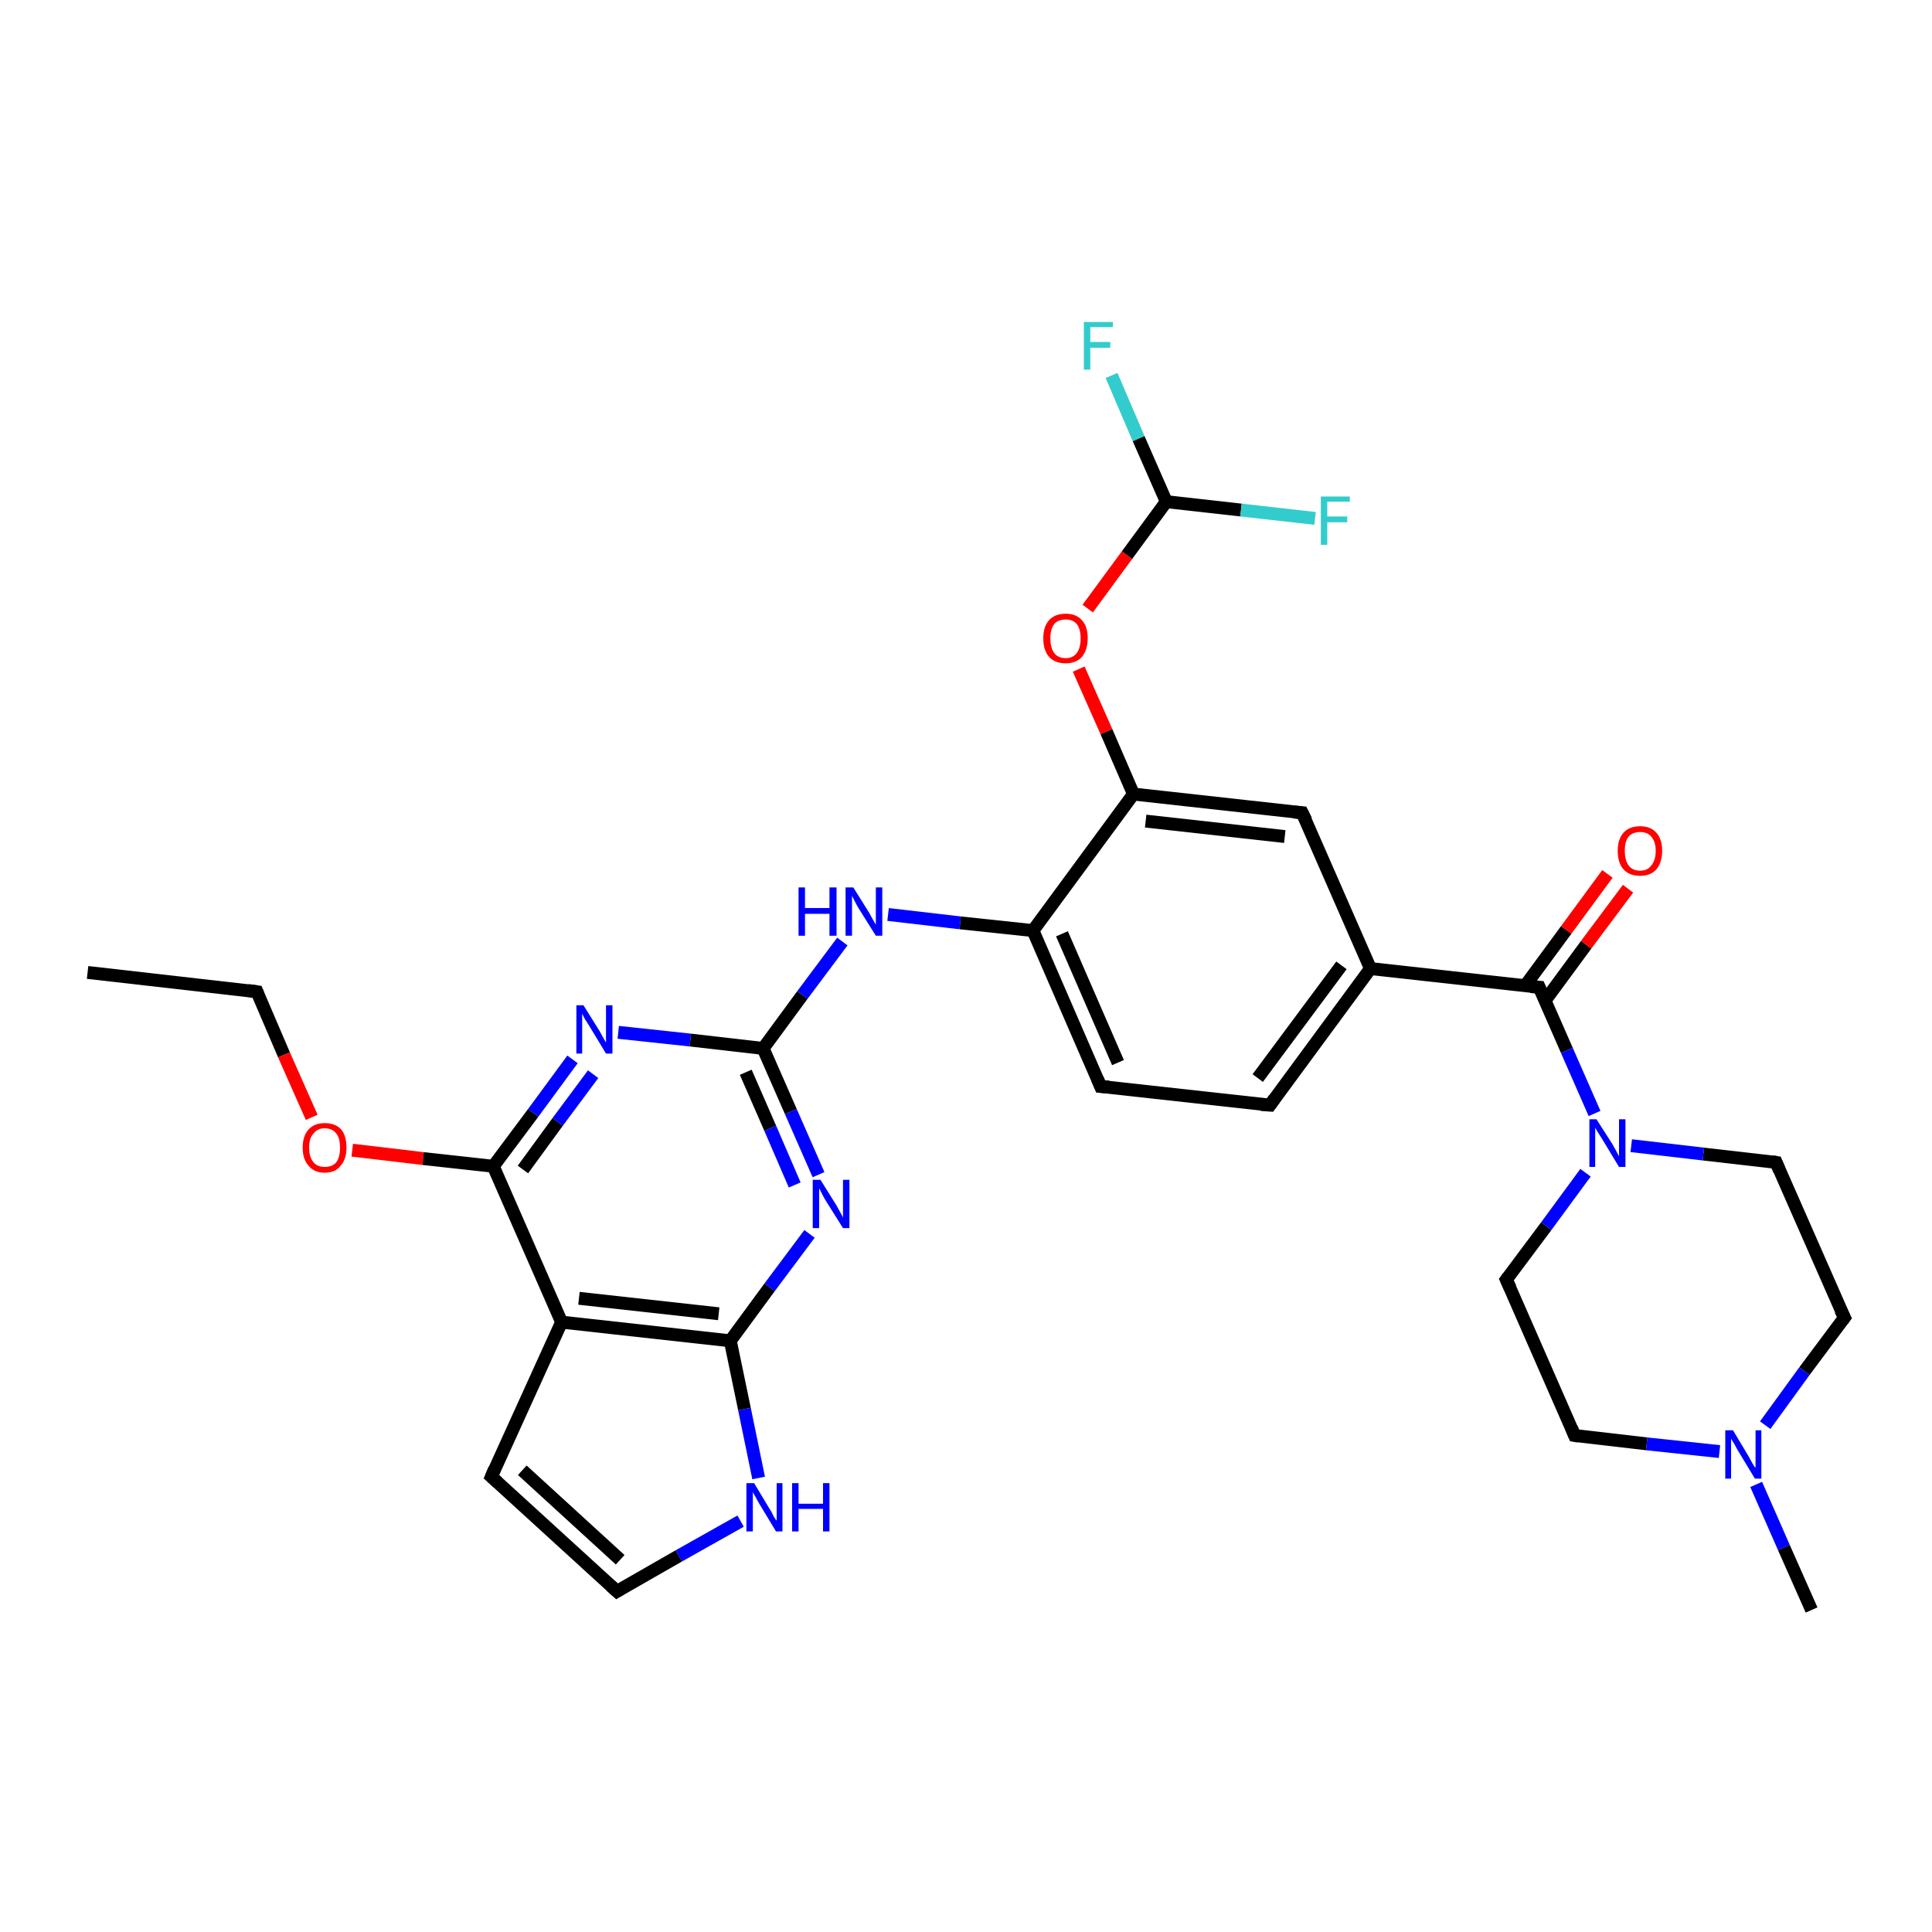 <?xml version='1.0' encoding='iso-8859-1'?>
<svg version='1.1' baseProfile='full'
              xmlns='http://www.w3.org/2000/svg'
                      xmlns:rdkit='http://www.rdkit.org/xml'
                      xmlns:xlink='http://www.w3.org/1999/xlink'
                  xml:space='preserve'
width='300px' height='300px' viewBox='0 0 300 300'>
<!-- END OF HEADER -->
<rect style='opacity:1.0;fill:#FFFFFF;stroke:none' width='300.0' height='300.0' x='0.0' y='0.0'> </rect>
<path class='bond-0 atom-0 atom-1' d='M 13.6,151.0 L 39.9,154.0' style='fill:none;fill-rule:evenodd;stroke:#000000;stroke-width:2.0px;stroke-linecap:butt;stroke-linejoin:miter;stroke-opacity:1' />
<path class='bond-1 atom-1 atom-2' d='M 39.9,154.0 L 44.1,163.8' style='fill:none;fill-rule:evenodd;stroke:#000000;stroke-width:2.0px;stroke-linecap:butt;stroke-linejoin:miter;stroke-opacity:1' />
<path class='bond-1 atom-1 atom-2' d='M 44.1,163.8 L 48.4,173.5' style='fill:none;fill-rule:evenodd;stroke:#FF0000;stroke-width:2.0px;stroke-linecap:butt;stroke-linejoin:miter;stroke-opacity:1' />
<path class='bond-2 atom-2 atom-3' d='M 54.7,178.6 L 65.7,179.9' style='fill:none;fill-rule:evenodd;stroke:#FF0000;stroke-width:2.0px;stroke-linecap:butt;stroke-linejoin:miter;stroke-opacity:1' />
<path class='bond-2 atom-2 atom-3' d='M 65.7,179.9 L 76.6,181.1' style='fill:none;fill-rule:evenodd;stroke:#000000;stroke-width:2.0px;stroke-linecap:butt;stroke-linejoin:miter;stroke-opacity:1' />
<path class='bond-3 atom-3 atom-4' d='M 76.6,181.1 L 82.8,172.8' style='fill:none;fill-rule:evenodd;stroke:#000000;stroke-width:2.0px;stroke-linecap:butt;stroke-linejoin:miter;stroke-opacity:1' />
<path class='bond-3 atom-3 atom-4' d='M 82.8,172.8 L 88.9,164.5' style='fill:none;fill-rule:evenodd;stroke:#0000FF;stroke-width:2.0px;stroke-linecap:butt;stroke-linejoin:miter;stroke-opacity:1' />
<path class='bond-3 atom-3 atom-4' d='M 81.2,181.6 L 86.6,174.2' style='fill:none;fill-rule:evenodd;stroke:#000000;stroke-width:2.0px;stroke-linecap:butt;stroke-linejoin:miter;stroke-opacity:1' />
<path class='bond-3 atom-3 atom-4' d='M 86.6,174.2 L 92.1,166.8' style='fill:none;fill-rule:evenodd;stroke:#0000FF;stroke-width:2.0px;stroke-linecap:butt;stroke-linejoin:miter;stroke-opacity:1' />
<path class='bond-4 atom-4 atom-5' d='M 96.0,160.3 L 107.2,161.5' style='fill:none;fill-rule:evenodd;stroke:#0000FF;stroke-width:2.0px;stroke-linecap:butt;stroke-linejoin:miter;stroke-opacity:1' />
<path class='bond-4 atom-4 atom-5' d='M 107.2,161.5 L 118.5,162.8' style='fill:none;fill-rule:evenodd;stroke:#000000;stroke-width:2.0px;stroke-linecap:butt;stroke-linejoin:miter;stroke-opacity:1' />
<path class='bond-5 atom-5 atom-6' d='M 118.5,162.8 L 124.6,154.5' style='fill:none;fill-rule:evenodd;stroke:#000000;stroke-width:2.0px;stroke-linecap:butt;stroke-linejoin:miter;stroke-opacity:1' />
<path class='bond-5 atom-5 atom-6' d='M 124.6,154.5 L 130.8,146.2' style='fill:none;fill-rule:evenodd;stroke:#0000FF;stroke-width:2.0px;stroke-linecap:butt;stroke-linejoin:miter;stroke-opacity:1' />
<path class='bond-6 atom-6 atom-7' d='M 137.9,142.0 L 149.1,143.3' style='fill:none;fill-rule:evenodd;stroke:#0000FF;stroke-width:2.0px;stroke-linecap:butt;stroke-linejoin:miter;stroke-opacity:1' />
<path class='bond-6 atom-6 atom-7' d='M 149.1,143.3 L 160.4,144.5' style='fill:none;fill-rule:evenodd;stroke:#000000;stroke-width:2.0px;stroke-linecap:butt;stroke-linejoin:miter;stroke-opacity:1' />
<path class='bond-7 atom-7 atom-8' d='M 160.4,144.5 L 170.9,168.7' style='fill:none;fill-rule:evenodd;stroke:#000000;stroke-width:2.0px;stroke-linecap:butt;stroke-linejoin:miter;stroke-opacity:1' />
<path class='bond-7 atom-7 atom-8' d='M 164.9,145.0 L 173.6,165.0' style='fill:none;fill-rule:evenodd;stroke:#000000;stroke-width:2.0px;stroke-linecap:butt;stroke-linejoin:miter;stroke-opacity:1' />
<path class='bond-8 atom-8 atom-9' d='M 170.9,168.7 L 197.2,171.6' style='fill:none;fill-rule:evenodd;stroke:#000000;stroke-width:2.0px;stroke-linecap:butt;stroke-linejoin:miter;stroke-opacity:1' />
<path class='bond-9 atom-9 atom-10' d='M 197.2,171.6 L 212.8,150.4' style='fill:none;fill-rule:evenodd;stroke:#000000;stroke-width:2.0px;stroke-linecap:butt;stroke-linejoin:miter;stroke-opacity:1' />
<path class='bond-9 atom-9 atom-10' d='M 195.3,167.4 L 208.3,149.9' style='fill:none;fill-rule:evenodd;stroke:#000000;stroke-width:2.0px;stroke-linecap:butt;stroke-linejoin:miter;stroke-opacity:1' />
<path class='bond-10 atom-10 atom-11' d='M 212.8,150.4 L 202.2,126.2' style='fill:none;fill-rule:evenodd;stroke:#000000;stroke-width:2.0px;stroke-linecap:butt;stroke-linejoin:miter;stroke-opacity:1' />
<path class='bond-11 atom-11 atom-12' d='M 202.2,126.2 L 176.0,123.3' style='fill:none;fill-rule:evenodd;stroke:#000000;stroke-width:2.0px;stroke-linecap:butt;stroke-linejoin:miter;stroke-opacity:1' />
<path class='bond-11 atom-11 atom-12' d='M 199.5,129.9 L 177.9,127.5' style='fill:none;fill-rule:evenodd;stroke:#000000;stroke-width:2.0px;stroke-linecap:butt;stroke-linejoin:miter;stroke-opacity:1' />
<path class='bond-12 atom-12 atom-13' d='M 176.0,123.3 L 171.8,113.6' style='fill:none;fill-rule:evenodd;stroke:#000000;stroke-width:2.0px;stroke-linecap:butt;stroke-linejoin:miter;stroke-opacity:1' />
<path class='bond-12 atom-12 atom-13' d='M 171.8,113.6 L 167.5,103.9' style='fill:none;fill-rule:evenodd;stroke:#FF0000;stroke-width:2.0px;stroke-linecap:butt;stroke-linejoin:miter;stroke-opacity:1' />
<path class='bond-13 atom-13 atom-14' d='M 168.9,94.5 L 175.0,86.2' style='fill:none;fill-rule:evenodd;stroke:#FF0000;stroke-width:2.0px;stroke-linecap:butt;stroke-linejoin:miter;stroke-opacity:1' />
<path class='bond-13 atom-13 atom-14' d='M 175.0,86.2 L 181.1,77.9' style='fill:none;fill-rule:evenodd;stroke:#000000;stroke-width:2.0px;stroke-linecap:butt;stroke-linejoin:miter;stroke-opacity:1' />
<path class='bond-14 atom-14 atom-15' d='M 181.1,77.9 L 176.8,68.1' style='fill:none;fill-rule:evenodd;stroke:#000000;stroke-width:2.0px;stroke-linecap:butt;stroke-linejoin:miter;stroke-opacity:1' />
<path class='bond-14 atom-14 atom-15' d='M 176.8,68.1 L 172.6,58.3' style='fill:none;fill-rule:evenodd;stroke:#33CCCC;stroke-width:2.0px;stroke-linecap:butt;stroke-linejoin:miter;stroke-opacity:1' />
<path class='bond-15 atom-14 atom-16' d='M 181.1,77.9 L 192.7,79.2' style='fill:none;fill-rule:evenodd;stroke:#000000;stroke-width:2.0px;stroke-linecap:butt;stroke-linejoin:miter;stroke-opacity:1' />
<path class='bond-15 atom-14 atom-16' d='M 192.7,79.2 L 204.2,80.5' style='fill:none;fill-rule:evenodd;stroke:#33CCCC;stroke-width:2.0px;stroke-linecap:butt;stroke-linejoin:miter;stroke-opacity:1' />
<path class='bond-16 atom-10 atom-17' d='M 212.8,150.4 L 239.0,153.3' style='fill:none;fill-rule:evenodd;stroke:#000000;stroke-width:2.0px;stroke-linecap:butt;stroke-linejoin:miter;stroke-opacity:1' />
<path class='bond-17 atom-17 atom-18' d='M 239.9,155.4 L 246.3,146.7' style='fill:none;fill-rule:evenodd;stroke:#000000;stroke-width:2.0px;stroke-linecap:butt;stroke-linejoin:miter;stroke-opacity:1' />
<path class='bond-17 atom-17 atom-18' d='M 246.3,146.7 L 252.8,138.0' style='fill:none;fill-rule:evenodd;stroke:#FF0000;stroke-width:2.0px;stroke-linecap:butt;stroke-linejoin:miter;stroke-opacity:1' />
<path class='bond-17 atom-17 atom-18' d='M 236.8,153.1 L 243.2,144.4' style='fill:none;fill-rule:evenodd;stroke:#000000;stroke-width:2.0px;stroke-linecap:butt;stroke-linejoin:miter;stroke-opacity:1' />
<path class='bond-17 atom-17 atom-18' d='M 243.2,144.4 L 249.6,135.7' style='fill:none;fill-rule:evenodd;stroke:#FF0000;stroke-width:2.0px;stroke-linecap:butt;stroke-linejoin:miter;stroke-opacity:1' />
<path class='bond-18 atom-17 atom-19' d='M 239.0,153.3 L 243.3,163.1' style='fill:none;fill-rule:evenodd;stroke:#000000;stroke-width:2.0px;stroke-linecap:butt;stroke-linejoin:miter;stroke-opacity:1' />
<path class='bond-18 atom-17 atom-19' d='M 243.3,163.1 L 247.6,172.9' style='fill:none;fill-rule:evenodd;stroke:#0000FF;stroke-width:2.0px;stroke-linecap:butt;stroke-linejoin:miter;stroke-opacity:1' />
<path class='bond-19 atom-19 atom-20' d='M 246.2,182.1 L 240.1,190.4' style='fill:none;fill-rule:evenodd;stroke:#0000FF;stroke-width:2.0px;stroke-linecap:butt;stroke-linejoin:miter;stroke-opacity:1' />
<path class='bond-19 atom-19 atom-20' d='M 240.1,190.4 L 233.9,198.7' style='fill:none;fill-rule:evenodd;stroke:#000000;stroke-width:2.0px;stroke-linecap:butt;stroke-linejoin:miter;stroke-opacity:1' />
<path class='bond-20 atom-20 atom-21' d='M 233.9,198.7 L 244.5,222.9' style='fill:none;fill-rule:evenodd;stroke:#000000;stroke-width:2.0px;stroke-linecap:butt;stroke-linejoin:miter;stroke-opacity:1' />
<path class='bond-21 atom-21 atom-22' d='M 244.5,222.9 L 255.7,224.2' style='fill:none;fill-rule:evenodd;stroke:#000000;stroke-width:2.0px;stroke-linecap:butt;stroke-linejoin:miter;stroke-opacity:1' />
<path class='bond-21 atom-21 atom-22' d='M 255.7,224.2 L 267.0,225.4' style='fill:none;fill-rule:evenodd;stroke:#0000FF;stroke-width:2.0px;stroke-linecap:butt;stroke-linejoin:miter;stroke-opacity:1' />
<path class='bond-22 atom-22 atom-23' d='M 272.7,230.5 L 277.0,240.3' style='fill:none;fill-rule:evenodd;stroke:#0000FF;stroke-width:2.0px;stroke-linecap:butt;stroke-linejoin:miter;stroke-opacity:1' />
<path class='bond-22 atom-22 atom-23' d='M 277.0,240.3 L 281.3,250.0' style='fill:none;fill-rule:evenodd;stroke:#000000;stroke-width:2.0px;stroke-linecap:butt;stroke-linejoin:miter;stroke-opacity:1' />
<path class='bond-23 atom-22 atom-24' d='M 274.1,221.3 L 280.2,212.9' style='fill:none;fill-rule:evenodd;stroke:#0000FF;stroke-width:2.0px;stroke-linecap:butt;stroke-linejoin:miter;stroke-opacity:1' />
<path class='bond-23 atom-22 atom-24' d='M 280.2,212.9 L 286.4,204.6' style='fill:none;fill-rule:evenodd;stroke:#000000;stroke-width:2.0px;stroke-linecap:butt;stroke-linejoin:miter;stroke-opacity:1' />
<path class='bond-24 atom-24 atom-25' d='M 286.4,204.6 L 275.8,180.5' style='fill:none;fill-rule:evenodd;stroke:#000000;stroke-width:2.0px;stroke-linecap:butt;stroke-linejoin:miter;stroke-opacity:1' />
<path class='bond-25 atom-5 atom-26' d='M 118.5,162.8 L 122.8,172.6' style='fill:none;fill-rule:evenodd;stroke:#000000;stroke-width:2.0px;stroke-linecap:butt;stroke-linejoin:miter;stroke-opacity:1' />
<path class='bond-25 atom-5 atom-26' d='M 122.8,172.6 L 127.1,182.4' style='fill:none;fill-rule:evenodd;stroke:#0000FF;stroke-width:2.0px;stroke-linecap:butt;stroke-linejoin:miter;stroke-opacity:1' />
<path class='bond-25 atom-5 atom-26' d='M 115.8,166.5 L 119.6,175.2' style='fill:none;fill-rule:evenodd;stroke:#000000;stroke-width:2.0px;stroke-linecap:butt;stroke-linejoin:miter;stroke-opacity:1' />
<path class='bond-25 atom-5 atom-26' d='M 119.6,175.2 L 123.4,184.0' style='fill:none;fill-rule:evenodd;stroke:#0000FF;stroke-width:2.0px;stroke-linecap:butt;stroke-linejoin:miter;stroke-opacity:1' />
<path class='bond-26 atom-26 atom-27' d='M 125.7,191.6 L 119.5,199.9' style='fill:none;fill-rule:evenodd;stroke:#0000FF;stroke-width:2.0px;stroke-linecap:butt;stroke-linejoin:miter;stroke-opacity:1' />
<path class='bond-26 atom-26 atom-27' d='M 119.5,199.9 L 113.4,208.2' style='fill:none;fill-rule:evenodd;stroke:#000000;stroke-width:2.0px;stroke-linecap:butt;stroke-linejoin:miter;stroke-opacity:1' />
<path class='bond-27 atom-27 atom-28' d='M 113.4,208.2 L 115.6,218.8' style='fill:none;fill-rule:evenodd;stroke:#000000;stroke-width:2.0px;stroke-linecap:butt;stroke-linejoin:miter;stroke-opacity:1' />
<path class='bond-27 atom-27 atom-28' d='M 115.6,218.8 L 117.8,229.5' style='fill:none;fill-rule:evenodd;stroke:#0000FF;stroke-width:2.0px;stroke-linecap:butt;stroke-linejoin:miter;stroke-opacity:1' />
<path class='bond-28 atom-28 atom-29' d='M 115.0,236.2 L 105.4,241.6' style='fill:none;fill-rule:evenodd;stroke:#0000FF;stroke-width:2.0px;stroke-linecap:butt;stroke-linejoin:miter;stroke-opacity:1' />
<path class='bond-28 atom-28 atom-29' d='M 105.4,241.6 L 95.8,247.1' style='fill:none;fill-rule:evenodd;stroke:#000000;stroke-width:2.0px;stroke-linecap:butt;stroke-linejoin:miter;stroke-opacity:1' />
<path class='bond-29 atom-29 atom-30' d='M 95.8,247.1 L 76.3,229.3' style='fill:none;fill-rule:evenodd;stroke:#000000;stroke-width:2.0px;stroke-linecap:butt;stroke-linejoin:miter;stroke-opacity:1' />
<path class='bond-29 atom-29 atom-30' d='M 96.3,242.2 L 81.1,228.3' style='fill:none;fill-rule:evenodd;stroke:#000000;stroke-width:2.0px;stroke-linecap:butt;stroke-linejoin:miter;stroke-opacity:1' />
<path class='bond-30 atom-30 atom-31' d='M 76.3,229.3 L 87.2,205.3' style='fill:none;fill-rule:evenodd;stroke:#000000;stroke-width:2.0px;stroke-linecap:butt;stroke-linejoin:miter;stroke-opacity:1' />
<path class='bond-31 atom-31 atom-3' d='M 87.2,205.3 L 76.6,181.1' style='fill:none;fill-rule:evenodd;stroke:#000000;stroke-width:2.0px;stroke-linecap:butt;stroke-linejoin:miter;stroke-opacity:1' />
<path class='bond-32 atom-12 atom-7' d='M 176.0,123.3 L 160.4,144.5' style='fill:none;fill-rule:evenodd;stroke:#000000;stroke-width:2.0px;stroke-linecap:butt;stroke-linejoin:miter;stroke-opacity:1' />
<path class='bond-33 atom-25 atom-19' d='M 275.8,180.5 L 264.5,179.2' style='fill:none;fill-rule:evenodd;stroke:#000000;stroke-width:2.0px;stroke-linecap:butt;stroke-linejoin:miter;stroke-opacity:1' />
<path class='bond-33 atom-25 atom-19' d='M 264.5,179.2 L 253.3,177.9' style='fill:none;fill-rule:evenodd;stroke:#0000FF;stroke-width:2.0px;stroke-linecap:butt;stroke-linejoin:miter;stroke-opacity:1' />
<path class='bond-34 atom-31 atom-27' d='M 87.2,205.3 L 113.4,208.2' style='fill:none;fill-rule:evenodd;stroke:#000000;stroke-width:2.0px;stroke-linecap:butt;stroke-linejoin:miter;stroke-opacity:1' />
<path class='bond-34 atom-31 atom-27' d='M 89.9,201.6 L 111.6,204.0' style='fill:none;fill-rule:evenodd;stroke:#000000;stroke-width:2.0px;stroke-linecap:butt;stroke-linejoin:miter;stroke-opacity:1' />
<path d='M 38.5,153.8 L 39.9,154.0 L 40.1,154.5' style='fill:none;stroke:#000000;stroke-width:2.0px;stroke-linecap:butt;stroke-linejoin:miter;stroke-opacity:1;' />
<path d='M 170.4,167.5 L 170.9,168.7 L 172.2,168.8' style='fill:none;stroke:#000000;stroke-width:2.0px;stroke-linecap:butt;stroke-linejoin:miter;stroke-opacity:1;' />
<path d='M 195.8,171.5 L 197.2,171.6 L 197.9,170.6' style='fill:none;stroke:#000000;stroke-width:2.0px;stroke-linecap:butt;stroke-linejoin:miter;stroke-opacity:1;' />
<path d='M 202.8,127.4 L 202.2,126.2 L 200.9,126.1' style='fill:none;stroke:#000000;stroke-width:2.0px;stroke-linecap:butt;stroke-linejoin:miter;stroke-opacity:1;' />
<path d='M 237.7,153.2 L 239.0,153.3 L 239.2,153.8' style='fill:none;stroke:#000000;stroke-width:2.0px;stroke-linecap:butt;stroke-linejoin:miter;stroke-opacity:1;' />
<path d='M 234.2,198.3 L 233.9,198.7 L 234.5,200.0' style='fill:none;stroke:#000000;stroke-width:2.0px;stroke-linecap:butt;stroke-linejoin:miter;stroke-opacity:1;' />
<path d='M 244.0,221.7 L 244.5,222.9 L 245.1,223.0' style='fill:none;stroke:#000000;stroke-width:2.0px;stroke-linecap:butt;stroke-linejoin:miter;stroke-opacity:1;' />
<path d='M 286.1,205.0 L 286.4,204.6 L 285.8,203.4' style='fill:none;stroke:#000000;stroke-width:2.0px;stroke-linecap:butt;stroke-linejoin:miter;stroke-opacity:1;' />
<path d='M 276.3,181.7 L 275.8,180.5 L 275.2,180.4' style='fill:none;stroke:#000000;stroke-width:2.0px;stroke-linecap:butt;stroke-linejoin:miter;stroke-opacity:1;' />
<path d='M 96.3,246.8 L 95.8,247.1 L 94.8,246.2' style='fill:none;stroke:#000000;stroke-width:2.0px;stroke-linecap:butt;stroke-linejoin:miter;stroke-opacity:1;' />
<path d='M 77.3,230.2 L 76.3,229.3 L 76.8,228.1' style='fill:none;stroke:#000000;stroke-width:2.0px;stroke-linecap:butt;stroke-linejoin:miter;stroke-opacity:1;' />
<path class='atom-2' d='M 47.0 178.2
Q 47.0 176.4, 47.9 175.4
Q 48.8 174.4, 50.4 174.4
Q 52.1 174.4, 53.0 175.4
Q 53.8 176.4, 53.8 178.2
Q 53.8 180.0, 52.9 181.0
Q 52.1 182.1, 50.4 182.1
Q 48.8 182.1, 47.9 181.0
Q 47.0 180.0, 47.0 178.2
M 50.4 181.2
Q 51.6 181.2, 52.2 180.5
Q 52.8 179.7, 52.8 178.2
Q 52.8 176.7, 52.2 176.0
Q 51.6 175.2, 50.4 175.2
Q 49.3 175.2, 48.7 176.0
Q 48.0 176.7, 48.0 178.2
Q 48.0 179.7, 48.7 180.5
Q 49.3 181.2, 50.4 181.2
' fill='#FF0000'/>
<path class='atom-4' d='M 90.6 156.1
L 93.1 160.1
Q 93.3 160.5, 93.7 161.2
Q 94.1 161.9, 94.1 161.9
L 94.1 156.1
L 95.1 156.1
L 95.1 163.6
L 94.1 163.6
L 91.5 159.3
Q 91.2 158.8, 90.8 158.2
Q 90.5 157.6, 90.4 157.4
L 90.4 163.6
L 89.5 163.6
L 89.5 156.1
L 90.6 156.1
' fill='#0000FF'/>
<path class='atom-6' d='M 124.0 137.8
L 125.0 137.8
L 125.0 141.0
L 128.8 141.0
L 128.8 137.8
L 129.9 137.8
L 129.9 145.3
L 128.8 145.3
L 128.8 141.9
L 125.0 141.9
L 125.0 145.3
L 124.0 145.3
L 124.0 137.8
' fill='#0000FF'/>
<path class='atom-6' d='M 132.5 137.8
L 135.0 141.8
Q 135.2 142.2, 135.6 142.9
Q 136.0 143.6, 136.0 143.6
L 136.0 137.8
L 137.0 137.8
L 137.0 145.3
L 136.0 145.3
L 133.3 141.0
Q 133.0 140.5, 132.7 139.9
Q 132.4 139.3, 132.3 139.1
L 132.3 145.3
L 131.3 145.3
L 131.3 137.8
L 132.5 137.8
' fill='#0000FF'/>
<path class='atom-13' d='M 162.0 99.1
Q 162.0 97.3, 162.9 96.3
Q 163.8 95.3, 165.5 95.3
Q 167.1 95.3, 168.0 96.3
Q 168.9 97.3, 168.9 99.1
Q 168.9 100.9, 168.0 102.0
Q 167.1 103.0, 165.5 103.0
Q 163.8 103.0, 162.9 102.0
Q 162.0 101.0, 162.0 99.1
M 165.5 102.2
Q 166.6 102.2, 167.2 101.4
Q 167.8 100.6, 167.8 99.1
Q 167.8 97.7, 167.2 96.9
Q 166.6 96.2, 165.5 96.2
Q 164.3 96.2, 163.7 96.9
Q 163.1 97.7, 163.1 99.1
Q 163.1 100.6, 163.7 101.4
Q 164.3 102.2, 165.5 102.2
' fill='#FF0000'/>
<path class='atom-15' d='M 168.3 50.0
L 172.8 50.0
L 172.8 50.8
L 169.3 50.8
L 169.3 53.1
L 172.4 53.1
L 172.4 54.0
L 169.3 54.0
L 169.3 57.4
L 168.3 57.4
L 168.3 50.0
' fill='#33CCCC'/>
<path class='atom-16' d='M 205.1 77.1
L 209.6 77.1
L 209.6 77.9
L 206.1 77.9
L 206.1 80.2
L 209.2 80.2
L 209.2 81.1
L 206.1 81.1
L 206.1 84.6
L 205.1 84.6
L 205.1 77.1
' fill='#33CCCC'/>
<path class='atom-18' d='M 251.2 132.1
Q 251.2 130.3, 252.1 129.3
Q 253.0 128.3, 254.7 128.3
Q 256.3 128.3, 257.2 129.3
Q 258.1 130.3, 258.1 132.1
Q 258.1 133.9, 257.2 135.0
Q 256.3 136.0, 254.7 136.0
Q 253.0 136.0, 252.1 135.0
Q 251.2 134.0, 251.2 132.1
M 254.7 135.2
Q 255.8 135.2, 256.4 134.4
Q 257.1 133.6, 257.1 132.1
Q 257.1 130.7, 256.4 129.9
Q 255.8 129.2, 254.7 129.2
Q 253.5 129.2, 252.9 129.9
Q 252.3 130.6, 252.3 132.1
Q 252.3 133.6, 252.9 134.4
Q 253.5 135.2, 254.7 135.2
' fill='#FF0000'/>
<path class='atom-19' d='M 247.9 173.8
L 250.4 177.7
Q 250.6 178.1, 251.0 178.8
Q 251.4 179.5, 251.4 179.6
L 251.4 173.8
L 252.4 173.8
L 252.4 181.2
L 251.4 181.2
L 248.8 176.9
Q 248.5 176.4, 248.1 175.8
Q 247.8 175.3, 247.7 175.1
L 247.7 181.2
L 246.8 181.2
L 246.8 173.8
L 247.9 173.8
' fill='#0000FF'/>
<path class='atom-22' d='M 269.1 222.1
L 271.5 226.1
Q 271.7 226.5, 272.1 227.2
Q 272.5 227.9, 272.6 227.9
L 272.6 222.1
L 273.5 222.1
L 273.5 229.6
L 272.5 229.6
L 269.9 225.3
Q 269.6 224.8, 269.3 224.2
Q 268.9 223.6, 268.8 223.4
L 268.8 229.6
L 267.9 229.6
L 267.9 222.1
L 269.1 222.1
' fill='#0000FF'/>
<path class='atom-26' d='M 127.4 183.2
L 129.9 187.2
Q 130.1 187.6, 130.5 188.3
Q 130.9 189.0, 130.9 189.1
L 130.9 183.2
L 131.9 183.2
L 131.9 190.7
L 130.9 190.7
L 128.2 186.4
Q 127.9 185.9, 127.6 185.3
Q 127.3 184.7, 127.2 184.5
L 127.2 190.7
L 126.2 190.7
L 126.2 183.2
L 127.4 183.2
' fill='#0000FF'/>
<path class='atom-28' d='M 117.1 230.3
L 119.5 234.3
Q 119.8 234.7, 120.1 235.4
Q 120.5 236.1, 120.6 236.1
L 120.6 230.3
L 121.5 230.3
L 121.5 237.8
L 120.5 237.8
L 117.9 233.5
Q 117.6 233.0, 117.3 232.4
Q 116.9 231.8, 116.9 231.6
L 116.9 237.8
L 115.9 237.8
L 115.9 230.3
L 117.1 230.3
' fill='#0000FF'/>
<path class='atom-28' d='M 123.0 230.3
L 124.0 230.3
L 124.0 233.5
L 127.8 233.5
L 127.8 230.3
L 128.8 230.3
L 128.8 237.8
L 127.8 237.8
L 127.8 234.3
L 124.0 234.3
L 124.0 237.8
L 123.0 237.8
L 123.0 230.3
' fill='#0000FF'/>
</svg>
